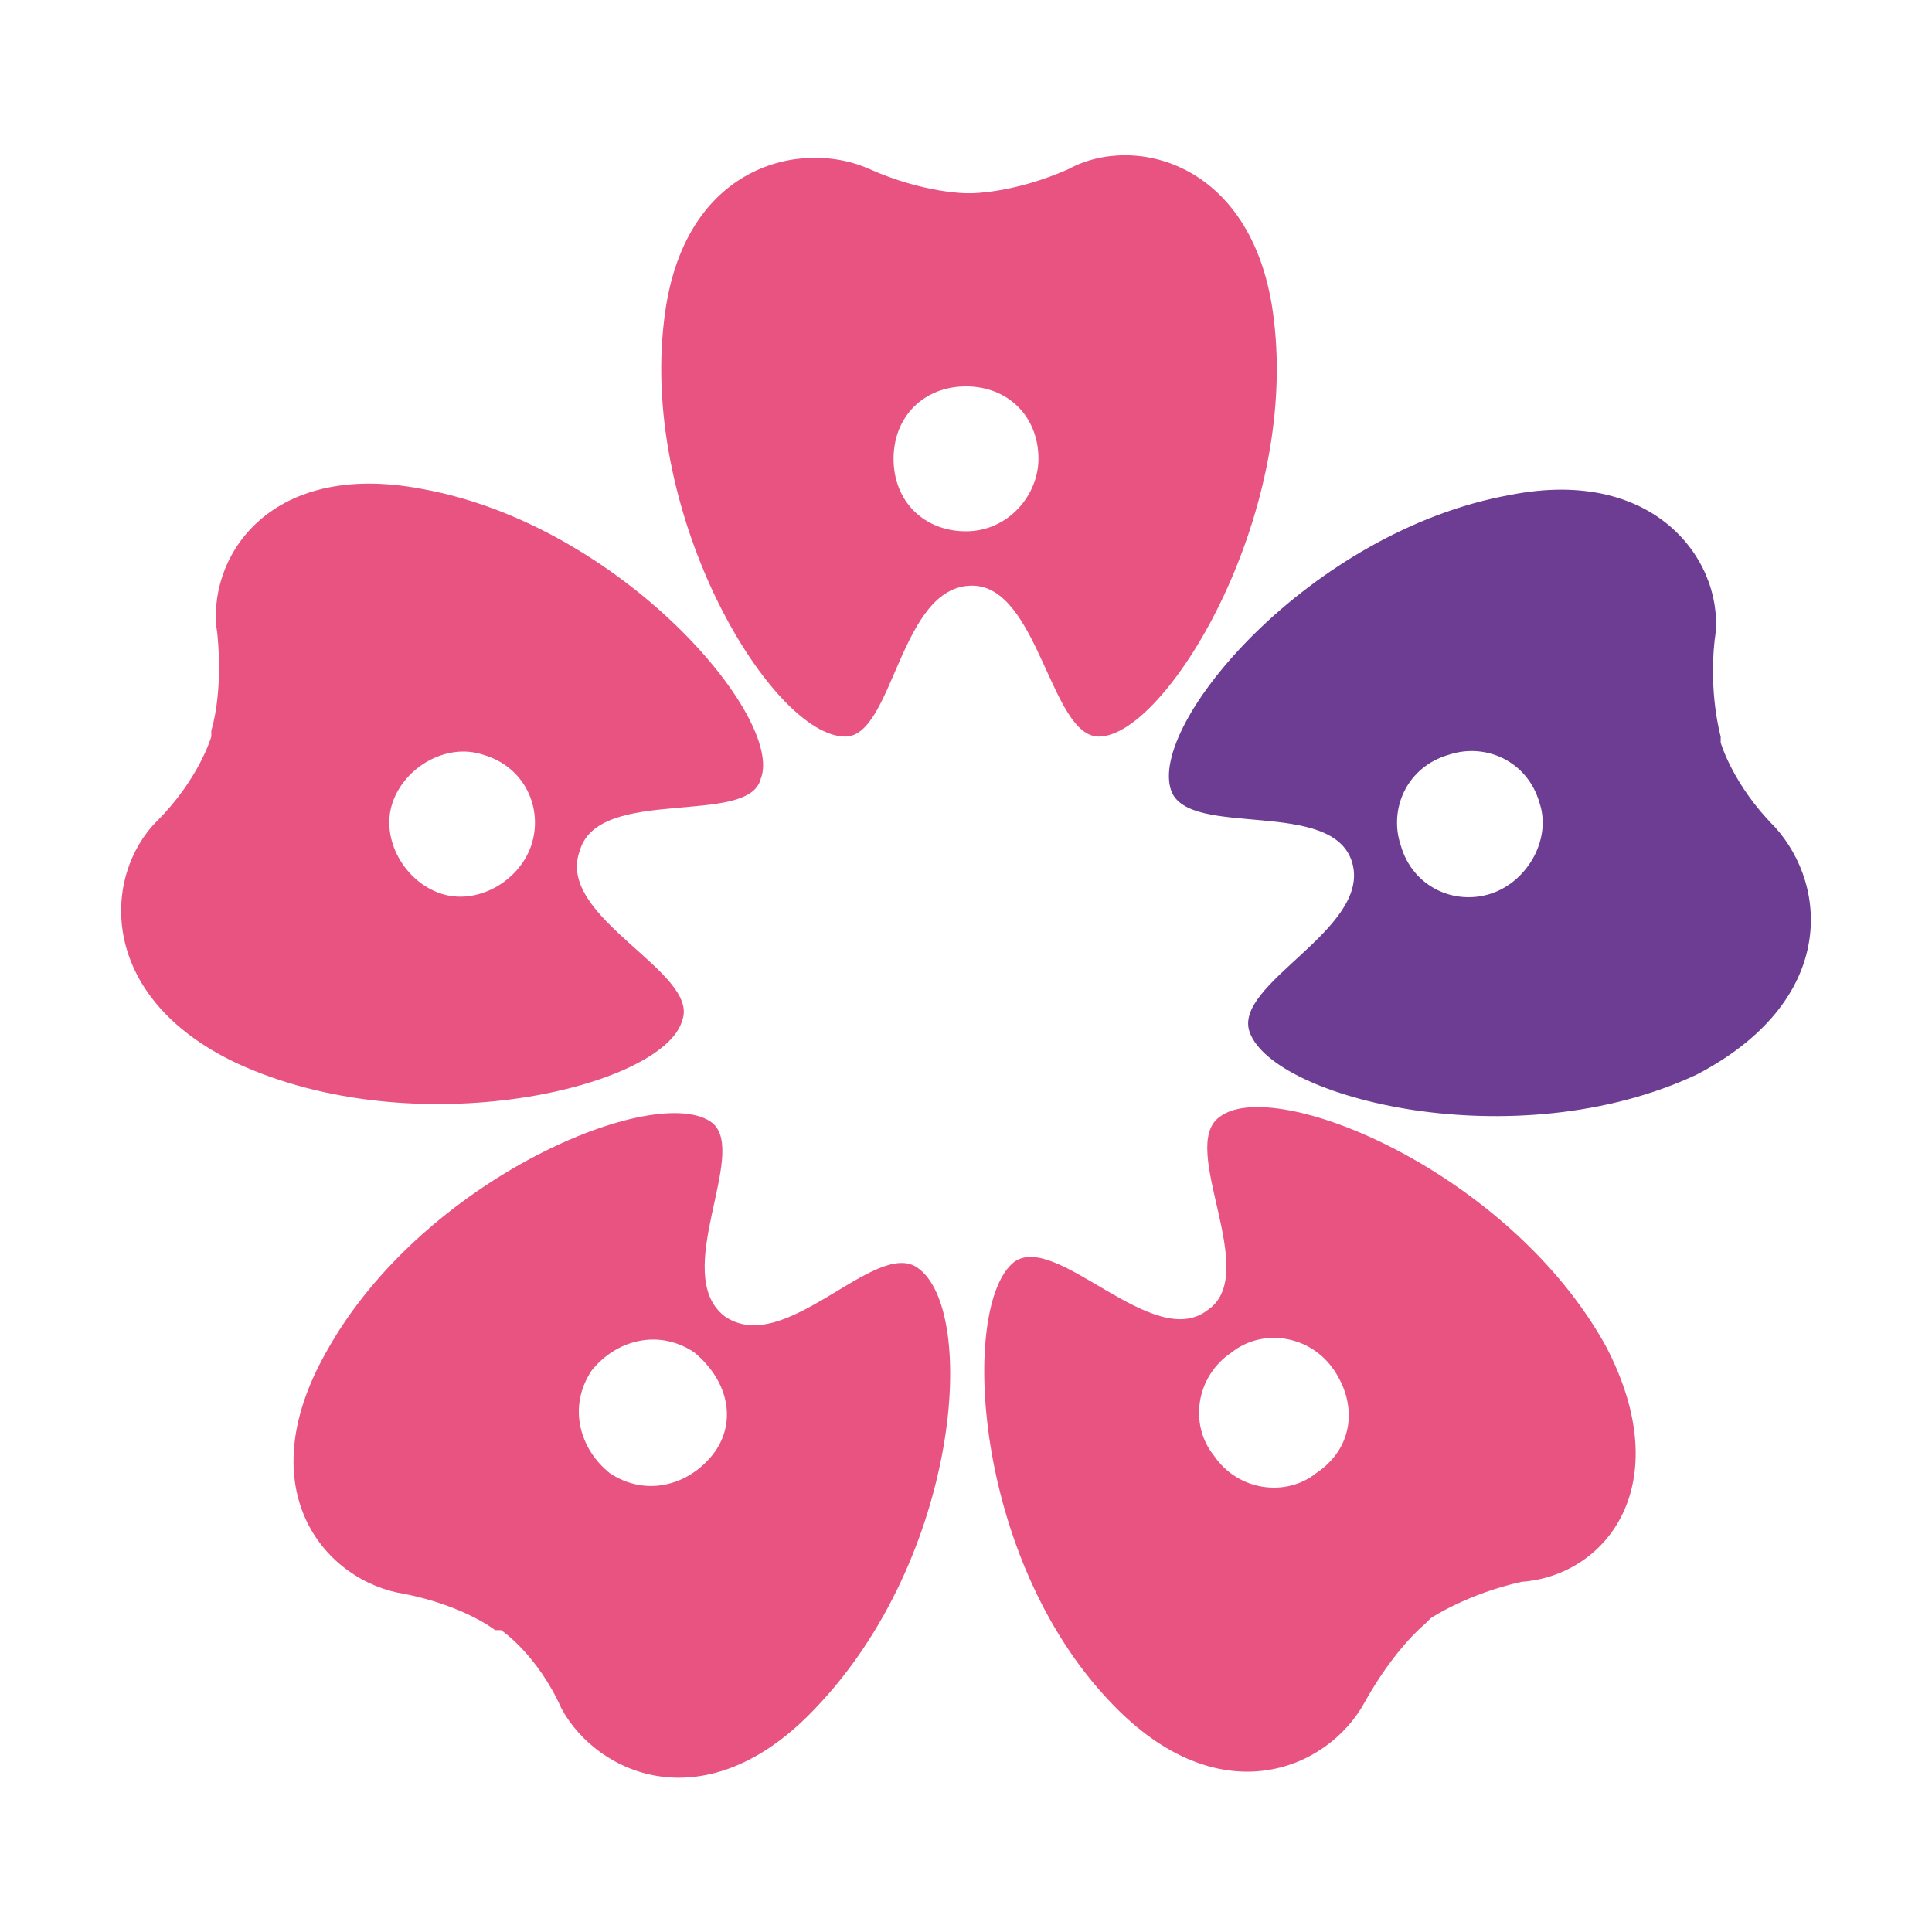 <?xml version="1.0" encoding="utf-8"?>
<!-- Generator: Adobe Illustrator 25.4.0, SVG Export Plug-In . SVG Version: 6.00 Build 0)  -->
<svg version="1.1" id="レイヤー_1" xmlns="http://www.w3.org/2000/svg" xmlns:xlink="http://www.w3.org/1999/xlink" x="0px"
	 y="0px" width="32px" height="32px" viewBox="0 0 32 32" style="enable-background:new 0 0 32 32;" xml:space="preserve">
<style type="text/css">
	.st0{fill:#E85382;}
	.st1{fill:#6C3D93;}
	.st2{fill:none;}
</style>
<g>
	<g>
		<path class="st0" d="M21.1,5.3c-0.3-2.6-2.3-3.1-3.4-2.5c-0.9,0.4-1.6,0.4-1.6,0.4h-0.1c0,0-0.7,0-1.6-0.4
			c-1.1-0.5-3.1-0.1-3.4,2.5c-0.4,3.3,1.8,6.9,3,6.9c0.8,0,0.9-2.5,2.1-2.5c1.1,0,1.3,2.5,2.1,2.5C19.3,12.2,21.5,8.6,21.1,5.3z
			 M16,8.8c-0.7,0-1.2-0.5-1.2-1.2c0-0.7,0.5-1.2,1.2-1.2c0.7,0,1.2,0.5,1.2,1.2C17.2,8.2,16.7,8.8,16,8.8z"/>
		<path class="st0" d="M7,8.1c-2.6-0.5-3.6,1.2-3.4,2.4c0.1,1-0.1,1.6-0.1,1.6l0,0.1c0,0-0.2,0.7-0.9,1.4c-0.9,0.9-1,2.9,1.3,4
			c3,1.4,7.1,0.4,7.4-0.7c0.3-0.8-2.1-1.7-1.7-2.8c0.3-1.1,2.8-0.4,3-1.2C13,11.9,10.3,8.7,7,8.1z M8.8,14c-0.2,0.6-0.9,1-1.5,0.8
			c-0.6-0.2-1-0.9-0.8-1.5c0.2-0.6,0.9-1,1.5-0.8C8.7,12.7,9,13.4,8.8,14z"/>
		<path class="st0" d="M15.2,21c-0.7-0.5-2.2,1.5-3.2,0.8c-0.9-0.7,0.4-2.7-0.2-3.2c-0.9-0.7-4.8,0.9-6.4,3.8c-1.3,2.3,0,3.8,1.3,4
			c1,0.2,1.5,0.6,1.5,0.6L8.3,27c0,0,0.6,0.4,1,1.3c0.6,1.1,2.4,1.9,4.2,0C15.9,25.8,16.2,21.7,15.2,21z M11.8,24.1
			c-0.4,0.5-1.1,0.7-1.7,0.3c-0.5-0.4-0.7-1.1-0.3-1.7c0.4-0.5,1.1-0.7,1.7-0.3C12.1,22.9,12.2,23.6,11.8,24.1z"/>
		<path class="st0" d="M26.6,22.3c-1.6-2.9-5.5-4.5-6.4-3.8c-0.7,0.5,0.7,2.6-0.2,3.2c-0.9,0.7-2.5-1.3-3.2-0.8
			c-0.9,0.7-0.7,4.9,1.6,7.3c1.8,1.9,3.6,1.1,4.2,0c0.5-0.9,1-1.3,1-1.3l0.1-0.1c0,0,0.6-0.4,1.5-0.6C26.6,26.1,27.8,24.6,26.6,22.3
			z M21.8,24.4c-0.5,0.4-1.3,0.3-1.7-0.3c-0.4-0.5-0.3-1.3,0.3-1.7c0.5-0.4,1.3-0.3,1.7,0.3S22.4,24,21.8,24.4z"/>
		<path class="st1" d="M29.4,13.7c-0.7-0.7-0.9-1.4-0.9-1.4l0-0.1c0,0-0.2-0.7-0.1-1.6c0.2-1.2-0.9-2.9-3.4-2.4
			c-3.3,0.6-6,3.8-5.6,4.9c0.3,0.8,2.7,0.1,3,1.2c0.3,1.1-2,2-1.7,2.8c0.4,1.1,4.4,2.1,7.4,0.7C30.4,16.6,30.3,14.7,29.4,13.7z
			 M24.7,14.8c-0.6,0.2-1.3-0.1-1.5-0.8c-0.2-0.6,0.1-1.3,0.8-1.5c0.6-0.2,1.3,0.1,1.5,0.8C25.7,13.9,25.3,14.6,24.7,14.8z"/>
	</g>
	<rect class="st2" width="32" height="32"/>
</g>
</svg>
